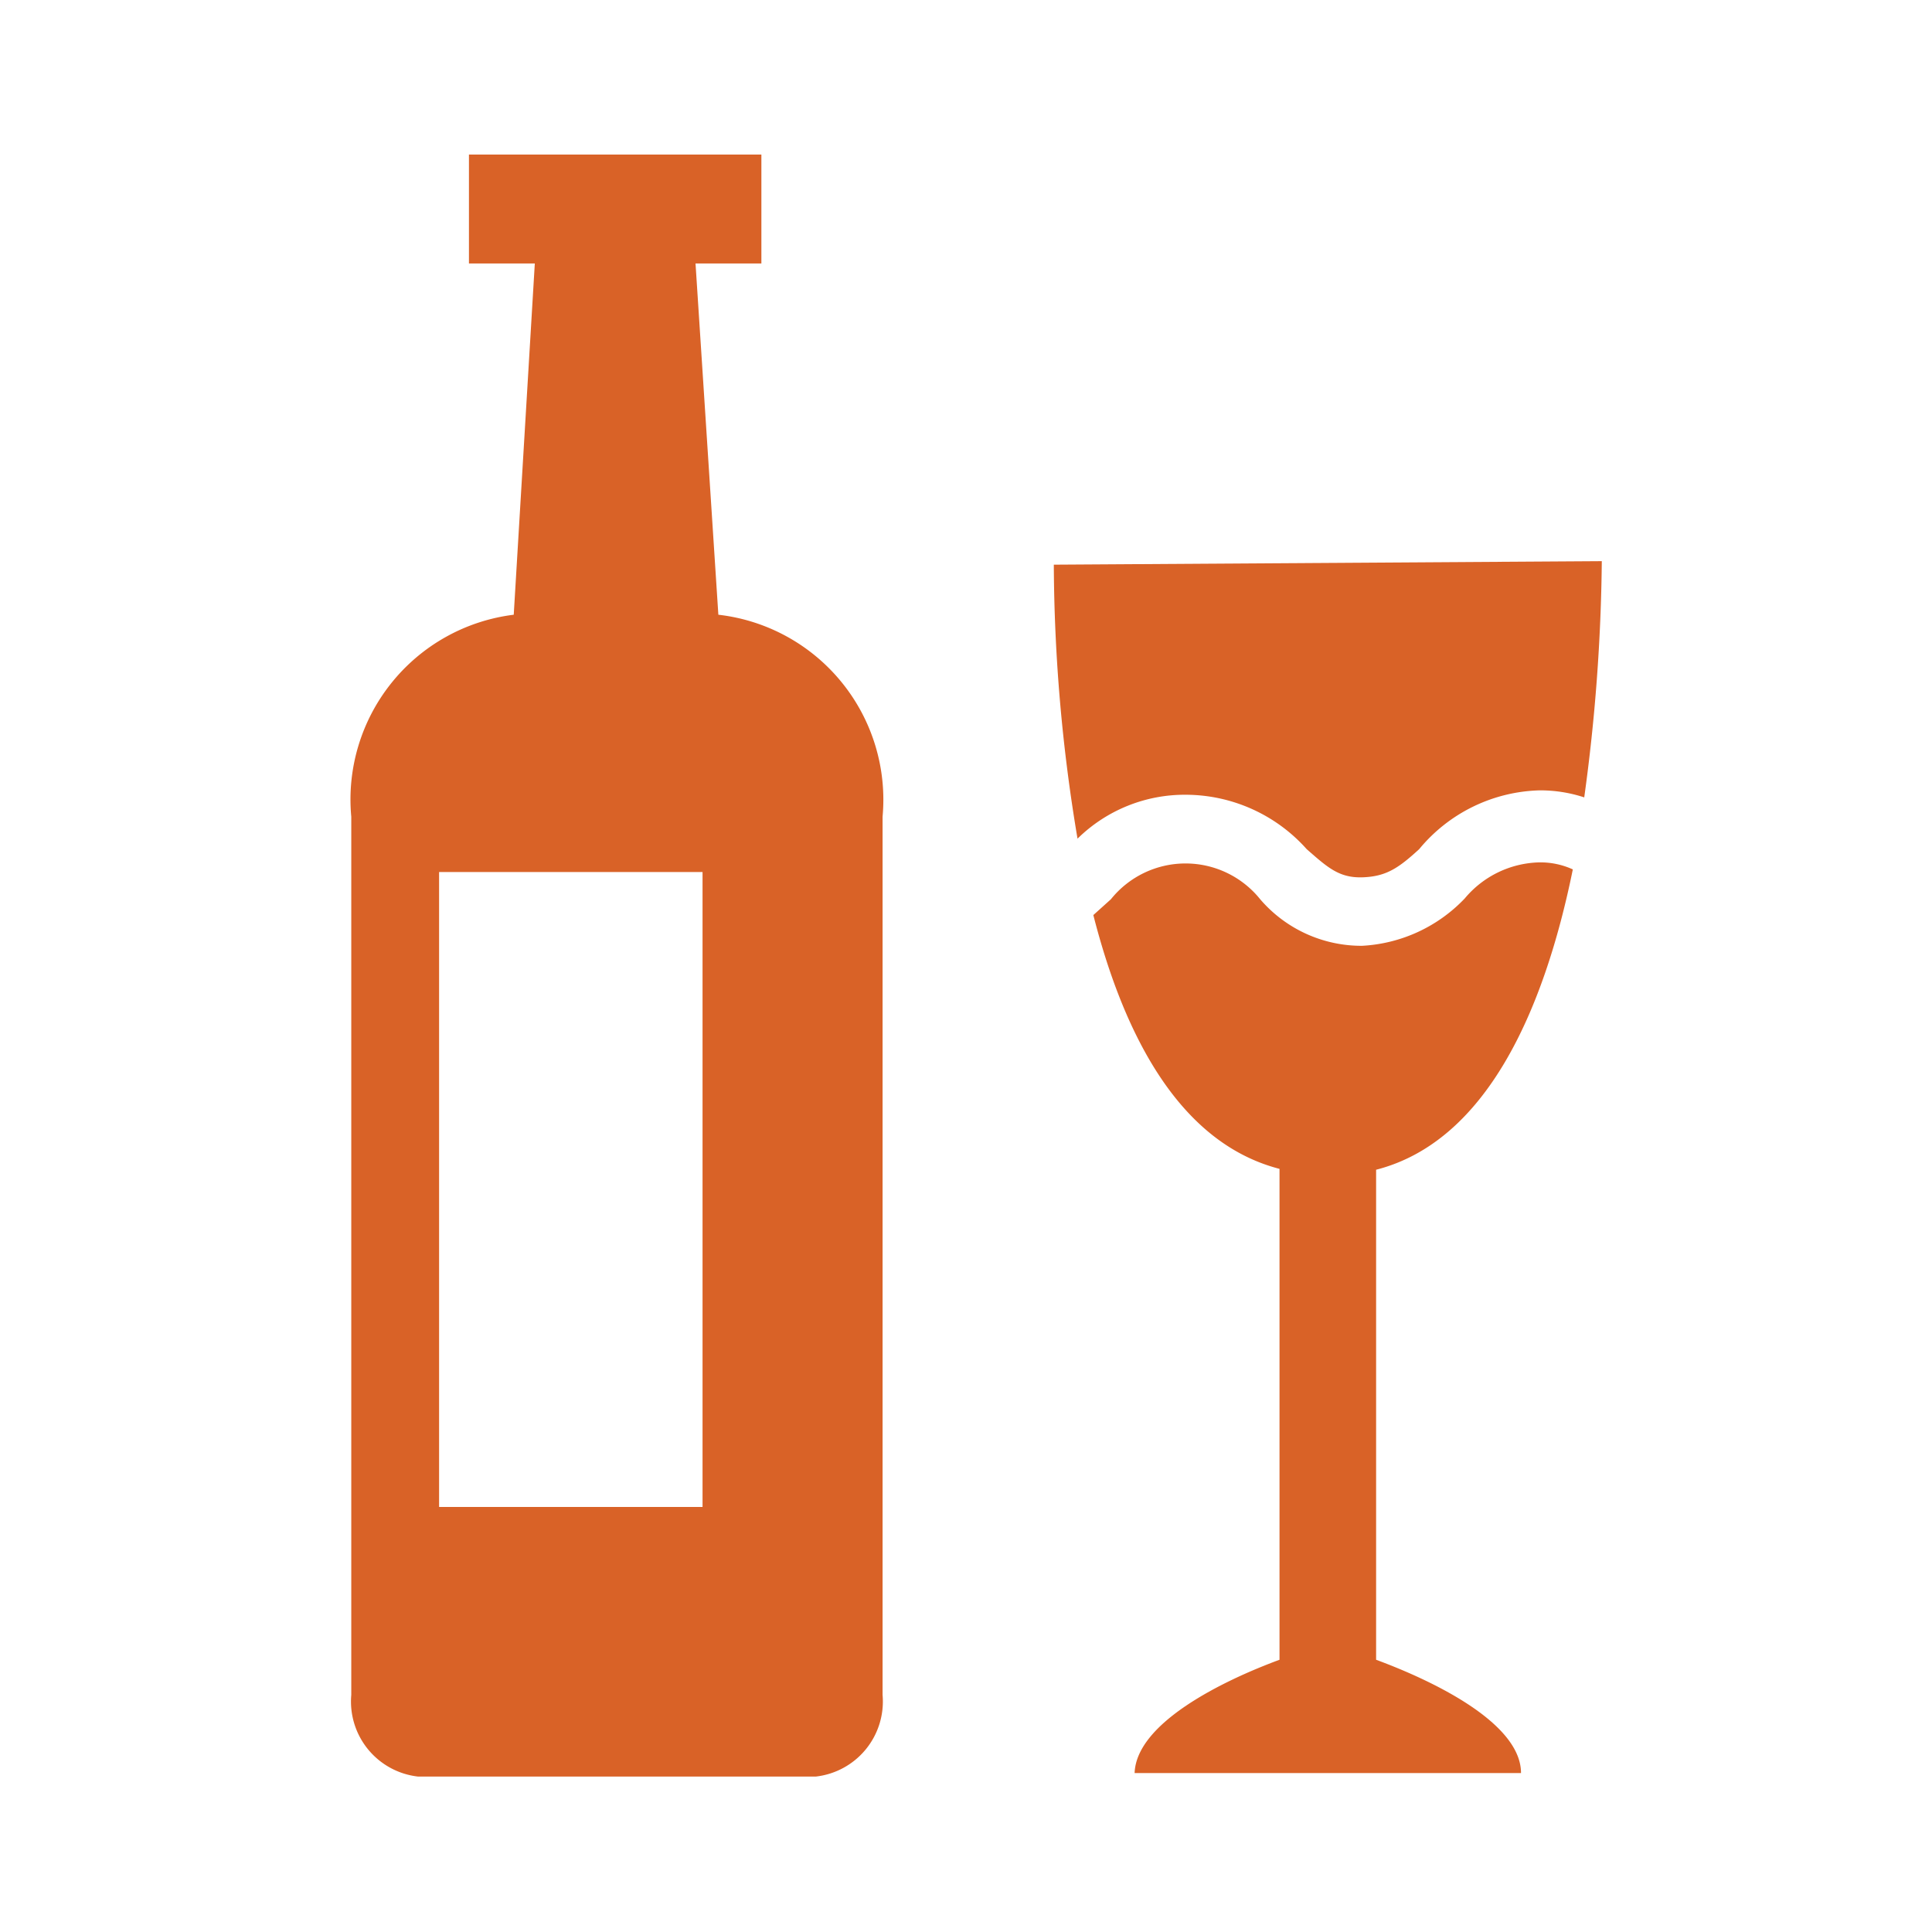 <?xml version="1.0" encoding="UTF-8"?> <svg xmlns="http://www.w3.org/2000/svg" width="22" height="22" viewBox="0 0 22 22"><title>icon</title><path d="M8.18,7h0L7.92,3h.75V1.76H5.34V3h.75L5.85,7h0A2.12,2.12,0,0,0,4,9.3v10a.86.86,0,0,0,.76.93H9.29a.86.86,0,0,0,.76-.93V9.3A2.12,2.12,0,0,0,8.18,7ZM8,17.16H5V9.93H8Z" fill="#d96227"></path><path d="M12,6.43a19.16,19.16,0,0,0,.27,3.12,1.74,1.74,0,0,1,1.24-.5,1.85,1.85,0,0,1,1.37.62c.24.21.37.33.64.32s.41-.11.64-.32A1.84,1.84,0,0,1,17.53,9h0a1.6,1.6,0,0,1,.51.08,21,21,0,0,0,.2-2.69Z" fill="#d96227"></path><path d="M17.91,9.9a.89.89,0,0,0-.38-.08,1.14,1.14,0,0,0-.85.41,1.74,1.74,0,0,1-1.17.54,1.52,1.52,0,0,1-1.16-.53,1.09,1.09,0,0,0-1.7,0l-.2.18c.36,1.41,1,2.6,2.12,2.89V18.9c-.65.24-1.63.72-1.65,1.29h4.4c0-.57-1-1.05-1.65-1.29V13.32C16.92,13,17.58,11.52,17.91,9.9Z" fill="#d96227"></path></svg> 